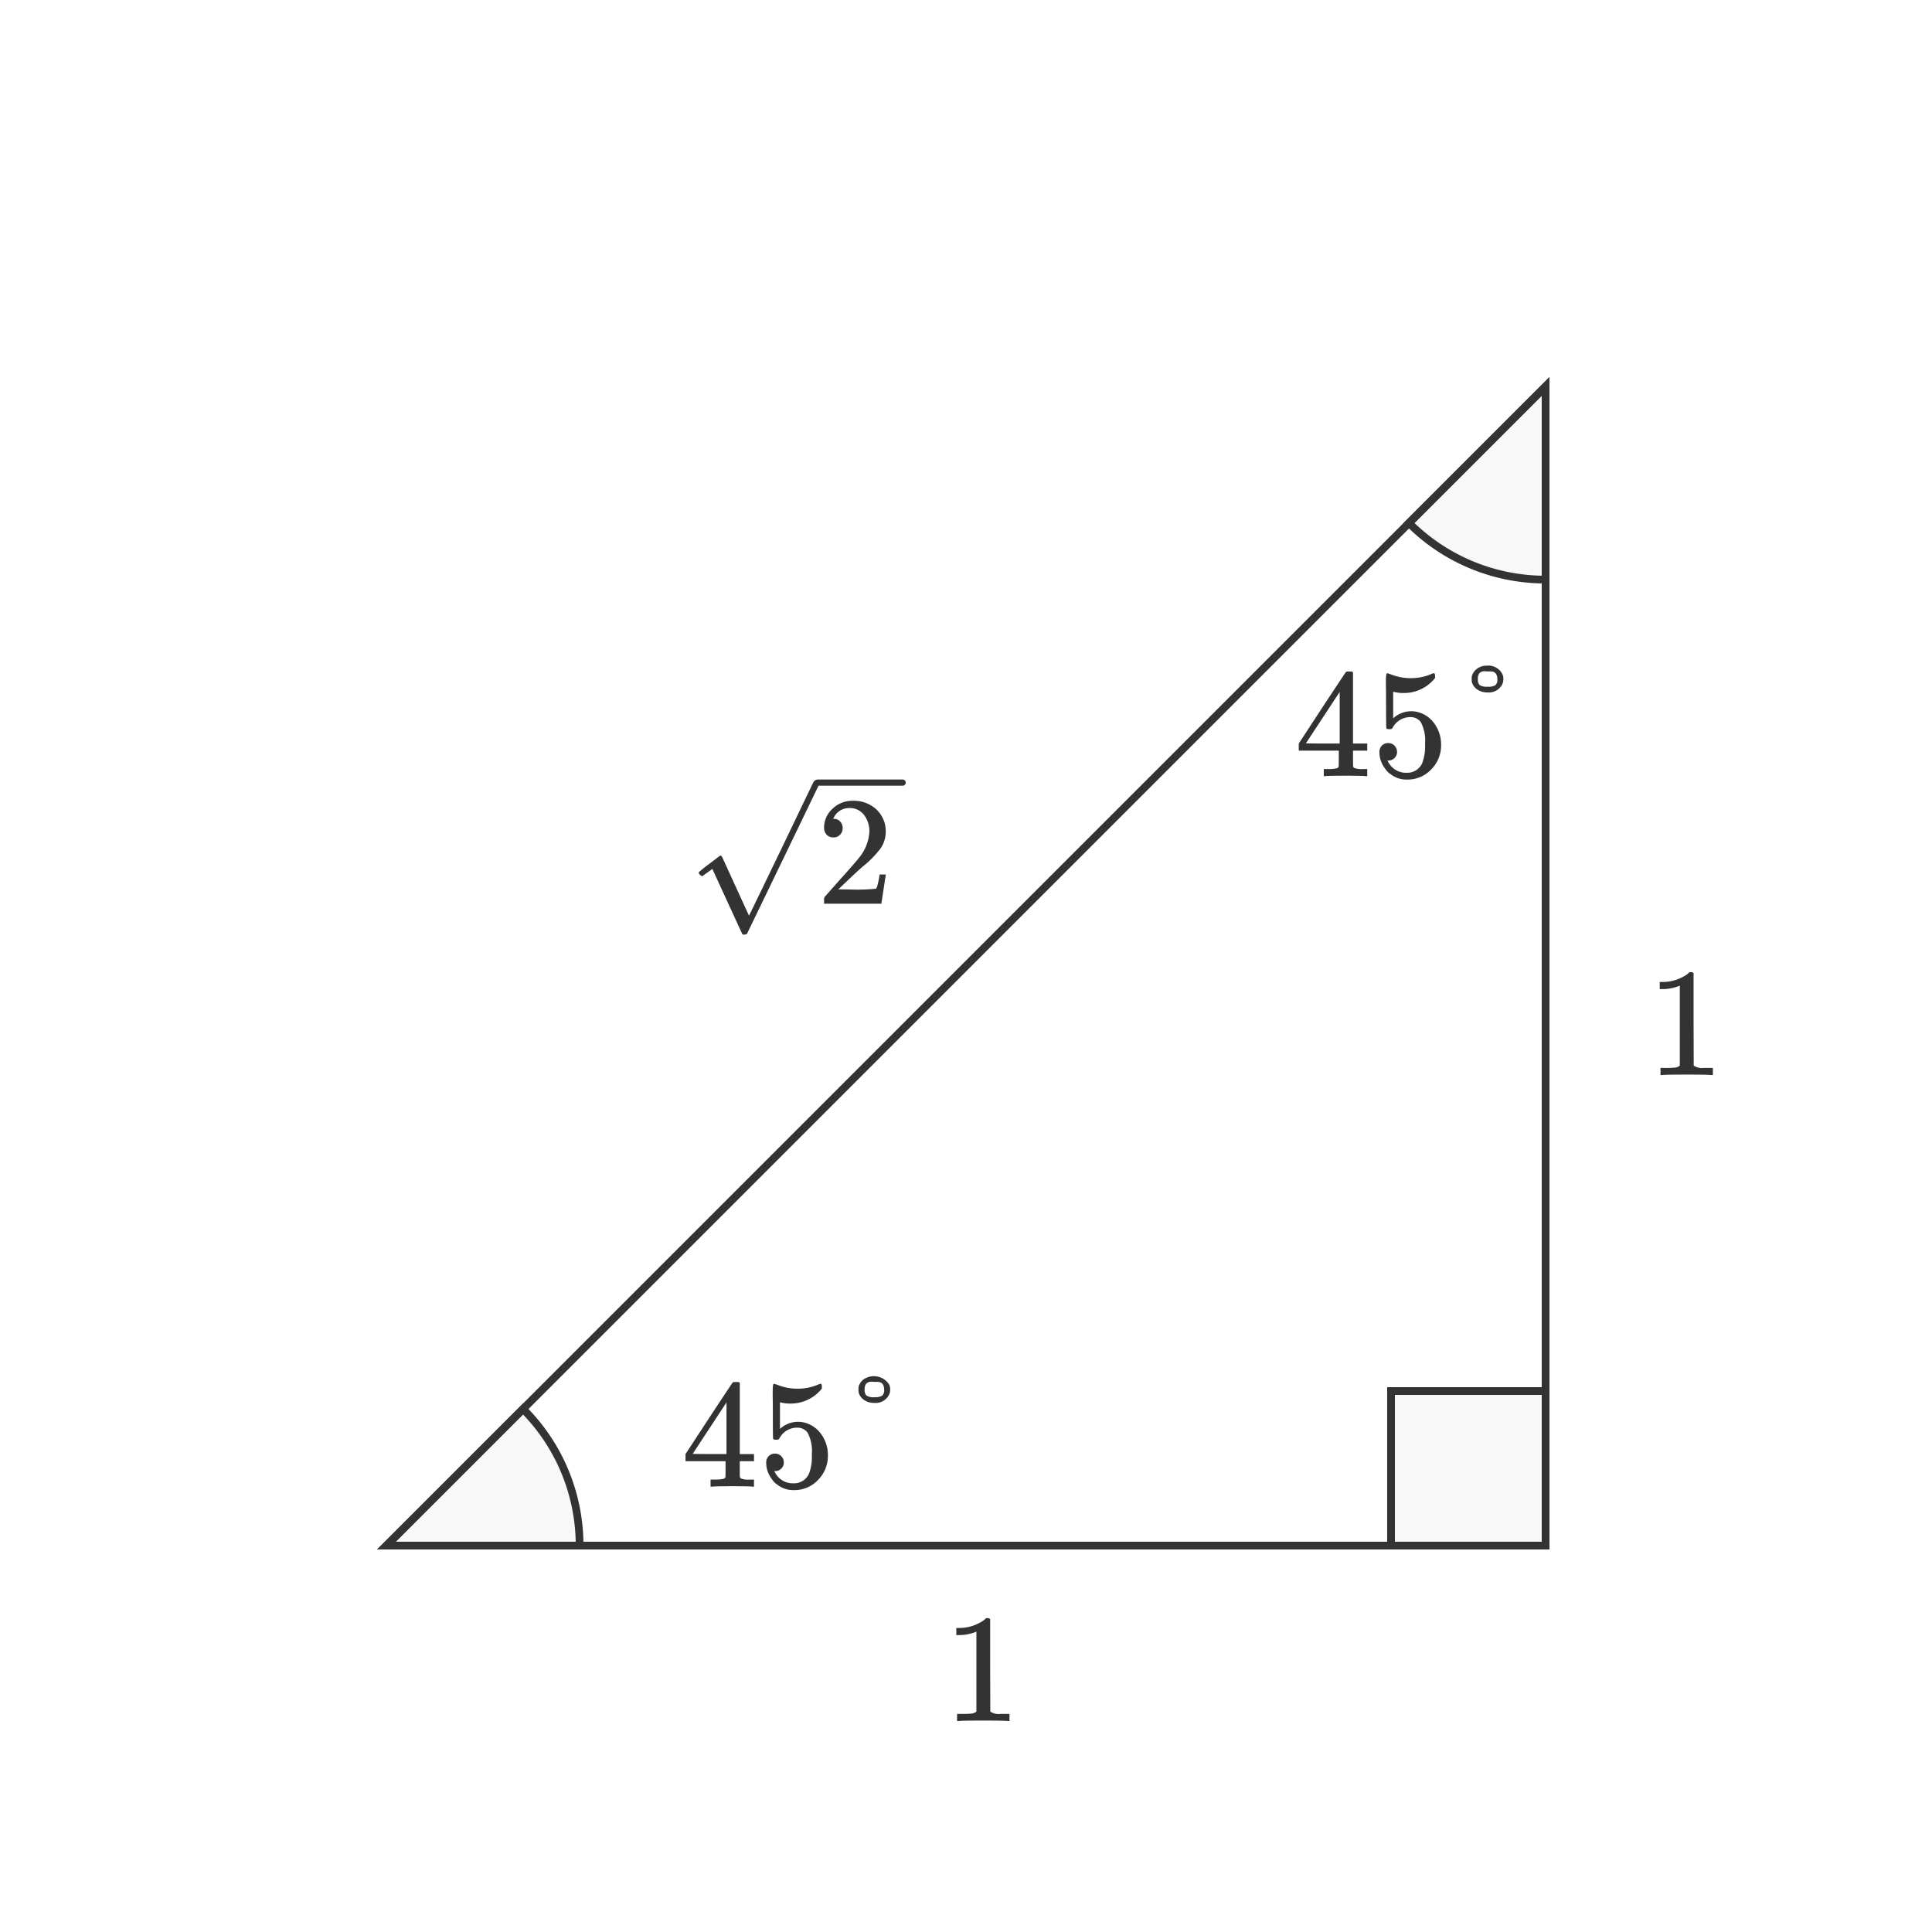 <svg xmlns="http://www.w3.org/2000/svg" width="250" height="250" viewBox="0 0 250 250"><defs><style>.a{fill:#fff;}.b{fill:#f8f8f8;}.b,.d,.e{stroke:#333;stroke-miterlimit:10;}.c{fill:#333;}.d,.e{fill:none;}.d{stroke-linecap:round;stroke-width:0.8px;}</style></defs><rect class="a" width="250" height="250"/><rect class="b" x="180" y="180" width="20" height="20"/><path class="c" d="M97.387,192.375q-.282-.06-2.58-.06-2.4,0-2.68.06h-.181v-.919h.62a4.23,4.23,0,0,0,1.061-.1.355.355,0,0,0,.239-.2q.021-.039.021-1.079v-1H88.706v-.921l3.021-4.619q3.06-4.641,3.1-4.661a1.074,1.074,0,0,1,.42-.04h.36l.121.121v9.2h1.839v.921H95.727v1.02c0,.547,0,.866.009.96a.36.36,0,0,0,.111.239,2.53,2.53,0,0,0,1.139.161h.58v.919Zm-3.38-4.22v-6.679l-4.38,6.659,2.18.02Z"/><path class="c" d="M100.286,188.1a1.107,1.107,0,0,1,.811.329,1.13,1.13,0,0,1,.33.83,1.036,1.036,0,0,1-.34.781,1.088,1.088,0,0,1-.761.319h-.139l.059.1a2.613,2.613,0,0,0,.92,1.06,2.55,2.55,0,0,0,1.461.42,2.123,2.123,0,0,0,2.039-1.2,6.081,6.081,0,0,0,.381-2.56,4.987,4.987,0,0,0-.54-2.78,1.58,1.58,0,0,0-1.28-.66,2.577,2.577,0,0,0-2.361,1.361.391.391,0,0,1-.149.17.9.9,0,0,1-.29.029c-.228,0-.354-.04-.38-.12q-.041-.078-.04-3.5,0-.6-.011-1.42t-.01-1.04q0-1.119.12-1.119a.114.114,0,0,1,.081-.04l.36.119a7.092,7.092,0,0,0,2.659.52,6.8,6.8,0,0,0,2.721-.56.616.616,0,0,1,.26-.079c.106,0,.16.119.16.36v.259a5.115,5.115,0,0,1-4.1,1.941,4.8,4.8,0,0,1-1.119-.12l-.2-.04V184.9a3.432,3.432,0,0,1,3.16-.819,3.781,3.781,0,0,1,2.189,1.52,4.592,4.592,0,0,1,.851,2.759,4.374,4.374,0,0,1-1.271,3.141,4.172,4.172,0,0,1-3.129,1.319,3.332,3.332,0,0,1-2.14-.7,2.219,2.219,0,0,1-.66-.66,3.541,3.541,0,0,1-.761-1.781c0-.04,0-.1-.01-.19s-.01-.15-.01-.19a1.185,1.185,0,0,1,.321-.879A1.105,1.105,0,0,1,100.286,188.1Z"/><path class="c" d="M111.106,179.436a1.792,1.792,0,0,1,.68-.971,2.343,2.343,0,0,1,3.28.71,1.475,1.475,0,0,1,.121.62,1.527,1.527,0,0,1-.121.641,1.945,1.945,0,0,1-1.939,1.1,2.227,2.227,0,0,1-1.32-.381,1.708,1.708,0,0,1-.7-.98,1.992,1.992,0,0,1-.019-.36A2.175,2.175,0,0,1,111.106,179.436Zm2.04,1.359a1.822,1.822,0,0,0,1-.19.94.94,0,0,0,.26-.79q0-.819-.62-.98a4.614,4.614,0,0,0-.58-.02c-.066,0-.143,0-.229-.009s-.137-.011-.151-.011a.969.969,0,0,0-.72.23,1.1,1.1,0,0,0-.219.77,1.054,1.054,0,0,0,.219.781A1.666,1.666,0,0,0,113.146,180.8Z"/><path class="c" d="M90.877,113.38a.565.565,0,0,1-.271-.16c-.127-.107-.189-.2-.189-.28a.114.114,0,0,1,.02-.08,15.815,15.815,0,0,1,1.349-1.08q1.311-1,1.33-1.02a.139.139,0,0,1,.1-.04c.093,0,.173.067.24.2l3.46,7.56q.02,0,2.079-4.26t4.131-8.58q2.07-4.32,2.13-4.42a.461.461,0,0,1,.4-.28c.214,0,.34.12.38.36v.12l-4.659,9.66-4.7,9.72c-.054.093-.181.14-.38.14a.347.347,0,0,1-.24-.06l-3.88-8.44Z"/><path class="c" d="M107.837,108.36a1.115,1.115,0,0,1-.88-.36,1.274,1.274,0,0,1-.32-.88,3.279,3.279,0,0,1,1.09-2.47,3.663,3.663,0,0,1,2.61-1.03,4.337,4.337,0,0,1,2.85.93,3.913,3.913,0,0,1,1.39,2.43,5.932,5.932,0,0,1,.04.66,3.786,3.786,0,0,1-.7,2.18,13.278,13.278,0,0,1-2.261,2.3q-.719.619-2,1.84l-1.179,1.12,1.52.02a23.956,23.956,0,0,0,3.34-.1q.079-.02.2-.42a12.424,12.424,0,0,0,.279-1.36v-.06h.8v.06l-.56,3.66v.06h-7.42v-.38a1.309,1.309,0,0,1,.04-.46q.018-.019,1.679-1.9,2.181-2.419,2.8-3.2a5.8,5.8,0,0,0,1.341-3.34,3.5,3.5,0,0,0-.69-2.21,2.3,2.3,0,0,0-1.93-.89A2.2,2.2,0,0,0,108,105.6c-.027.053-.067.127-.12.22a.469.469,0,0,0-.061.12c0,.014.034.02.1.02a1.019,1.019,0,0,1,.81.36,1.246,1.246,0,0,1,.31.84,1.194,1.194,0,0,1-.33.85A1.144,1.144,0,0,1,107.837,108.36Z"/><path class="c" d="M130.405,222.7q-.34-.06-3.18-.06-2.8,0-3.14.06h-.24v-.92h.52a11.273,11.273,0,0,0,1.5-.06,1.3,1.3,0,0,0,.48-.241V211.141a.48.48,0,0,0-.16.06,5.919,5.919,0,0,1-2.06.38h-.38v-.92h.38a5.578,5.578,0,0,0,2.8-.76,2.792,2.792,0,0,0,.62-.46q.039-.06.24-.06a.511.511,0,0,1,.34.119v5.98l.02,6a1.929,1.929,0,0,0,1.3.3h1.18v.92Z"/><path class="c" d="M221.428,139.109q-.342-.06-3.181-.06-2.8,0-3.14.06h-.24v-.92h.521a11.294,11.294,0,0,0,1.5-.06,1.283,1.283,0,0,0,.479-.24v-10.34a.488.488,0,0,0-.16.06,5.892,5.892,0,0,1-2.06.38h-.379v-.92h.379a5.575,5.575,0,0,0,2.8-.76,2.746,2.746,0,0,0,.62-.46c.027-.04.107-.06.241-.06a.5.5,0,0,1,.339.12v5.98l.02,6a1.939,1.939,0,0,0,1.3.3h1.179v.92Z"/><path class="c" d="M176.735,100.435q-.281-.06-2.58-.06-2.4,0-2.679.06H171.3v-.92h.62a4.257,4.257,0,0,0,1.061-.1.355.355,0,0,0,.239-.2c.014-.027.02-.386.02-1.08v-1h-5.18v-.92l3.02-4.62q3.06-4.639,3.1-4.66a1.07,1.07,0,0,1,.42-.04h.36l.12.12v9.2h1.84v.92h-1.84v1.02q0,.82.01.96a.365.365,0,0,0,.11.24,2.53,2.53,0,0,0,1.14.16h.58v.92Zm-3.38-4.22v-6.68l-4.379,6.66,2.179.02Z"/><path class="c" d="M179.635,96.155a1.1,1.1,0,0,1,.81.33,1.126,1.126,0,0,1,.33.83,1.031,1.031,0,0,1-.339.78,1.085,1.085,0,0,1-.761.32h-.14l.06.1a2.6,2.6,0,0,0,.92,1.06,2.543,2.543,0,0,0,1.461.42,2.123,2.123,0,0,0,2.039-1.2,6.081,6.081,0,0,0,.381-2.56,4.977,4.977,0,0,0-.541-2.78,1.574,1.574,0,0,0-1.28-.66,2.577,2.577,0,0,0-2.36,1.36.385.385,0,0,1-.15.17.882.882,0,0,1-.29.03c-.227,0-.353-.04-.379-.12q-.042-.079-.041-3.5,0-.6-.01-1.42t-.01-1.04q0-1.12.12-1.12a.112.112,0,0,1,.08-.04l.361.12a7.088,7.088,0,0,0,2.659.52,6.81,6.81,0,0,0,2.72-.56.628.628,0,0,1,.26-.08c.107,0,.16.12.16.36v.26a5.115,5.115,0,0,1-4.1,1.94,4.8,4.8,0,0,1-1.119-.12l-.2-.04v3.44a3.432,3.432,0,0,1,3.161-.82,3.79,3.79,0,0,1,2.189,1.52,4.6,4.6,0,0,1,.851,2.76,4.374,4.374,0,0,1-1.271,3.14,4.173,4.173,0,0,1-3.13,1.32,3.322,3.322,0,0,1-2.139-.7,2.222,2.222,0,0,1-.661-.66,3.545,3.545,0,0,1-.76-1.78c0-.04,0-.1-.01-.19s-.01-.15-.01-.19a1.191,1.191,0,0,1,.32-.88A1.112,1.112,0,0,1,179.635,96.155Z"/><path class="c" d="M190.455,87.5a1.786,1.786,0,0,1,.68-.97,2.009,2.009,0,0,1,1.24-.39,2.033,2.033,0,0,1,2.04,1.1,1.472,1.472,0,0,1,.12.62,1.523,1.523,0,0,1-.12.64,1.946,1.946,0,0,1-1.939,1.1,2.239,2.239,0,0,1-1.321-.38,1.714,1.714,0,0,1-.7-.98,1.905,1.905,0,0,1-.019-.36A2.08,2.08,0,0,1,190.455,87.5Zm2.04,1.36a1.826,1.826,0,0,0,1-.19.94.94,0,0,0,.26-.79q0-.819-.62-.98a4.626,4.626,0,0,0-.58-.02c-.067,0-.143,0-.23-.01s-.137-.01-.15-.01a.965.965,0,0,0-.72.23,1.1,1.1,0,0,0-.22.77,1.05,1.05,0,0,0,.22.78A1.656,1.656,0,0,0,192.5,88.855Z"/><path class="b" d="M50,200H75a24.922,24.922,0,0,0-7.322-17.678Z"/><path class="b" d="M182.322,67.678A24.922,24.922,0,0,0,200,75V50Z"/><line class="d" x1="105.804" y1="101.27" x2="116.804" y2="101.27"/><polygon class="e" points="200 50 200 200 50 200 200 50"/></svg>
